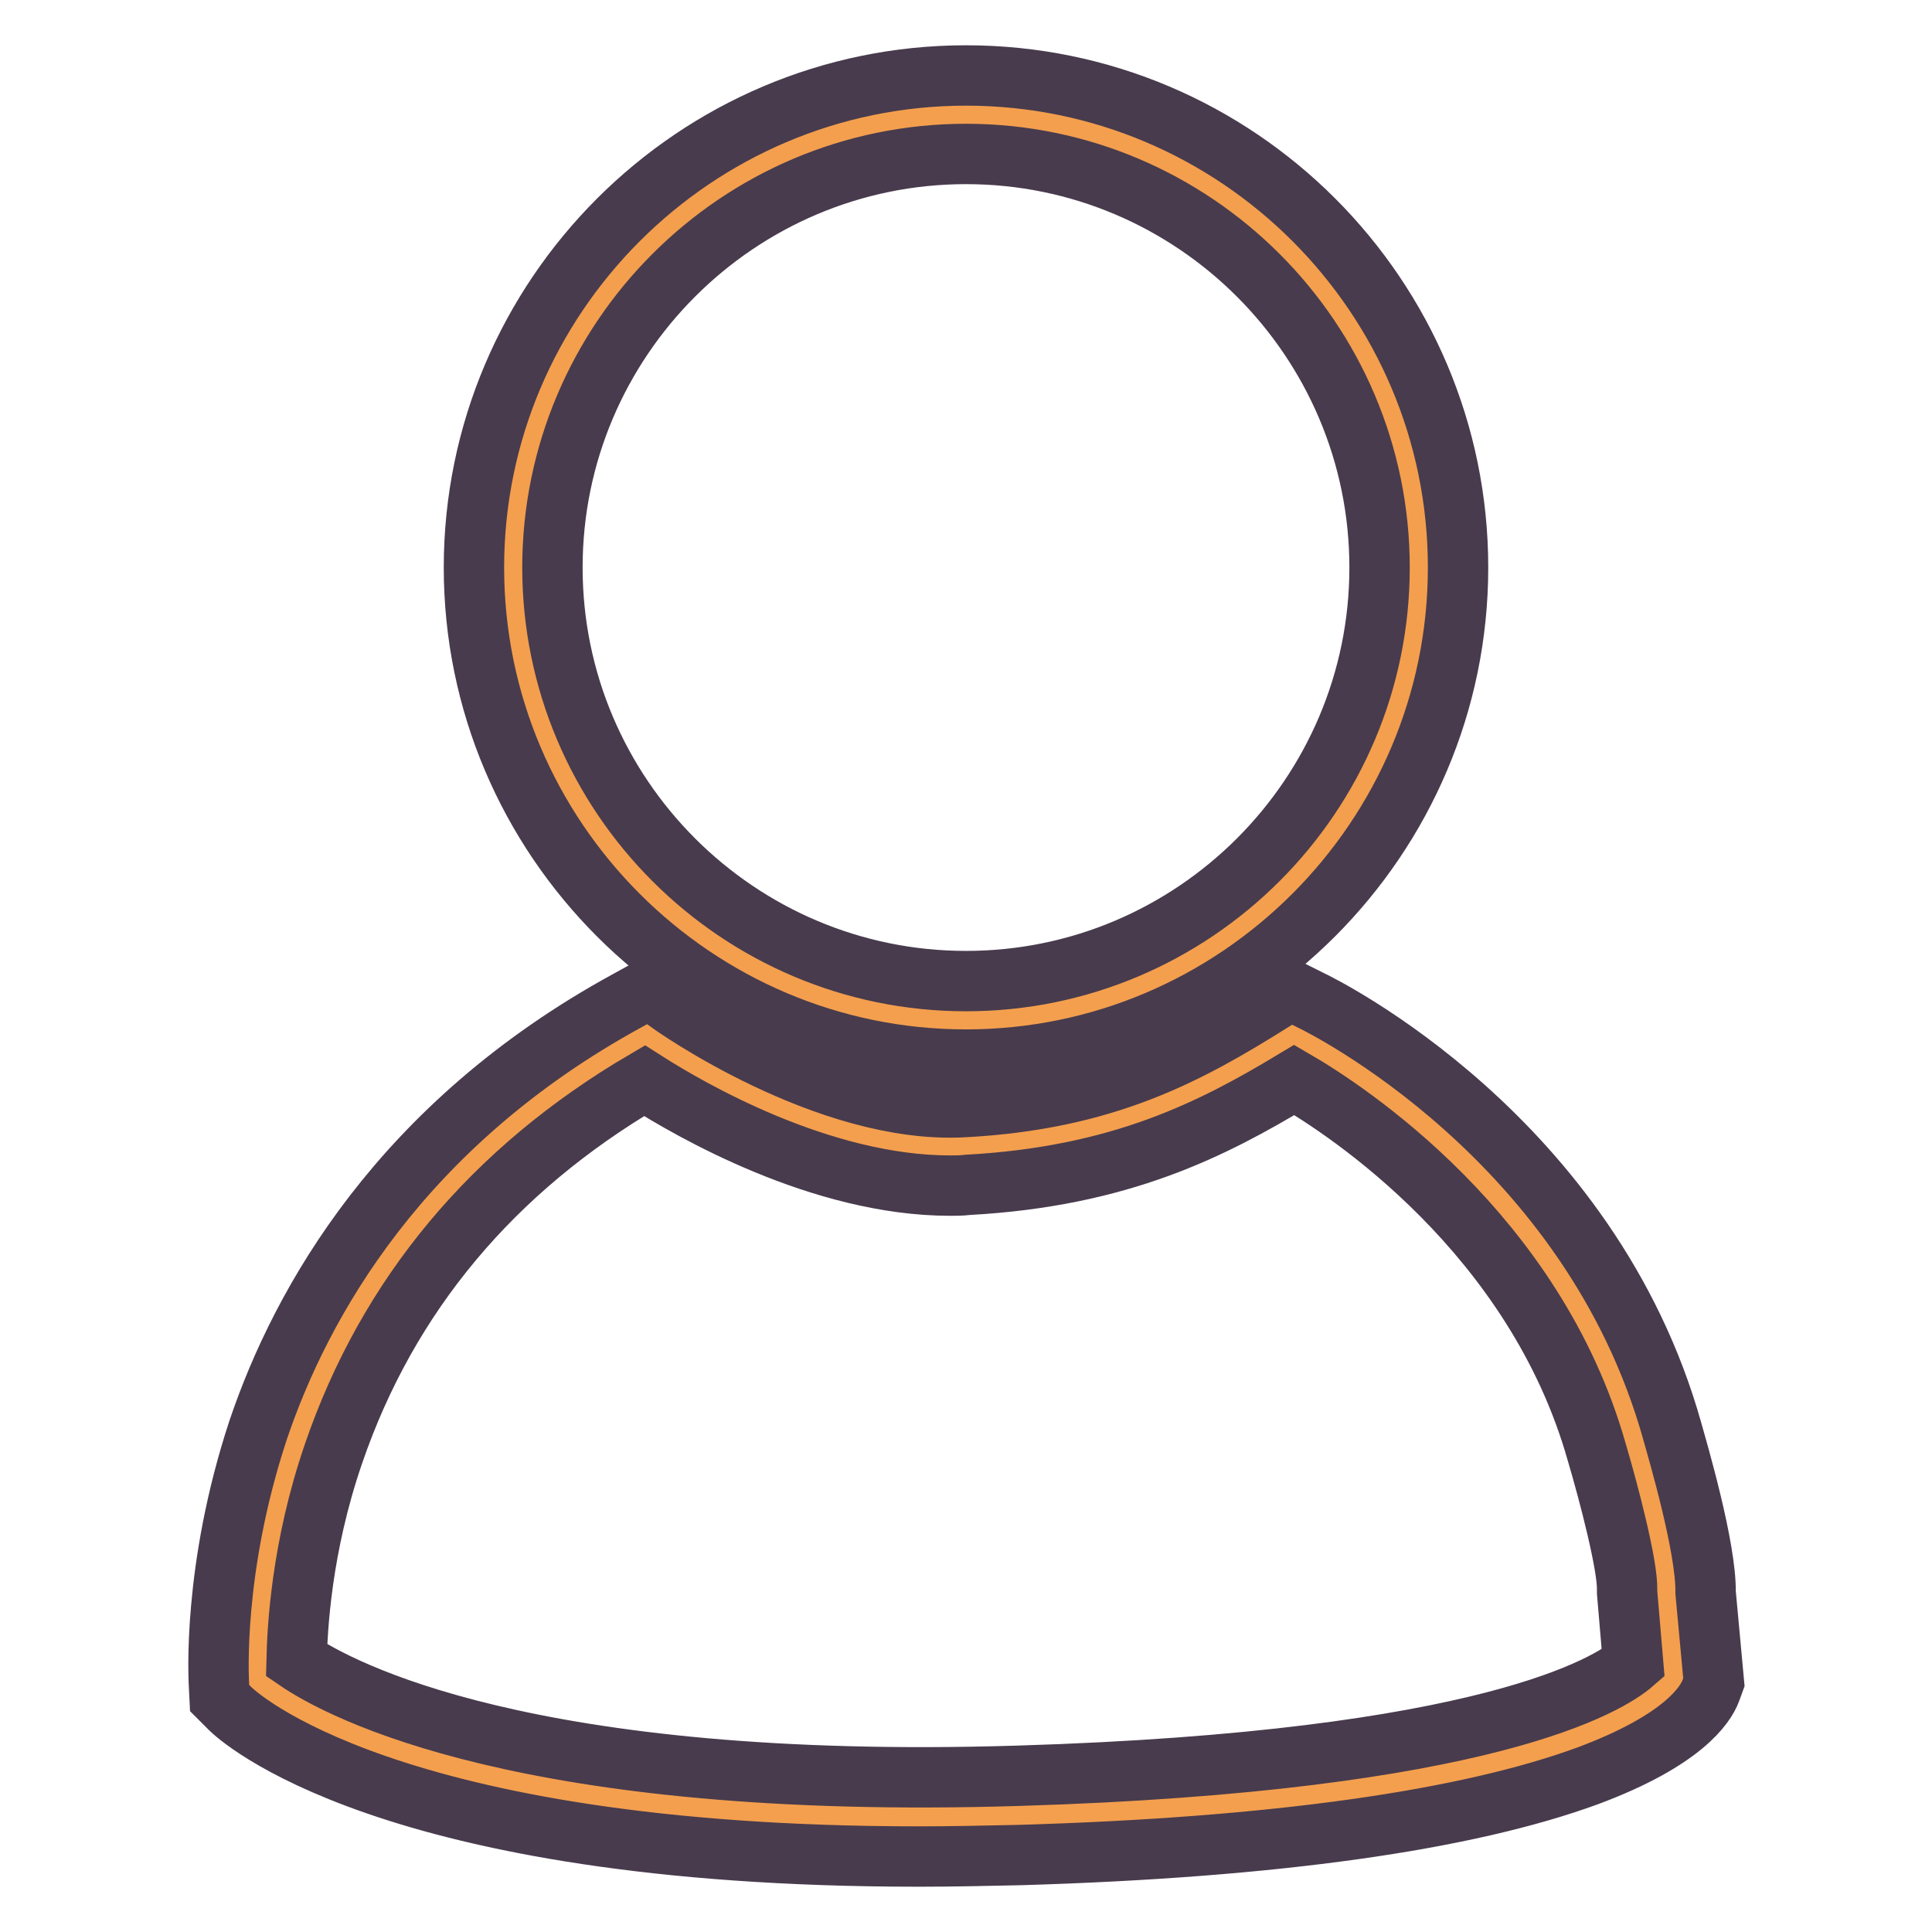<?xml version="1.0" encoding="utf-8"?>
<!-- Svg Vector Icons : http://www.onlinewebfonts.com/icon -->
<!DOCTYPE svg PUBLIC "-//W3C//DTD SVG 1.1//EN" "http://www.w3.org/Graphics/SVG/1.1/DTD/svg11.dtd">
<svg version="1.1" xmlns="http://www.w3.org/2000/svg" xmlns:xlink="http://www.w3.org/1999/xlink" x="0px" y="0px" viewBox="0 0 256 256" enable-background="new 0 0 256 256" xml:space="preserve">
<g> <path stroke-width="8" fill-opacity="0" stroke="#f49f4e"  d="M68,75.2c0,33.1,26.9,60,60,60c33.1,0,60-26.9,60-60s-26.9-60-60-60C94.9,15.2,68,42.1,68,75.2L68,75.2z"/> <path stroke-width="8" fill-opacity="0" stroke="#483b4d"  d="M128,10c-35.9,0-65.2,29.3-65.2,65.2c0,35.9,29.3,65.2,65.2,65.2c35.9,0,65.2-29.3,65.2-65.2 C193.2,39.3,164,10,128,10z M182.8,75.2c0,30.2-24.6,54.8-54.8,54.8c-30.2,0-54.8-24.6-54.8-54.8c0-30.2,24.6-54.8,54.8-54.8 C158.2,20.4,182.8,45,182.8,75.2z"/> <path stroke-width="8" fill-opacity="0" stroke="#f49f4e"  d="M85.8,137.2c0,0,21.9,15.8,42.3,14.8c20.4-1.1,32.2-7.8,43.4-14.8c0,0,34.8,16.8,45.2,53.9 c0,0,4.3,14.6,4.2,19.9l1,11c0,0-6.2,16.1-86.7,18.5c-80.5,2.4-100.9-17.9-100.9-17.9S30.6,167.3,85.8,137.2z"/> <path stroke-width="8" fill-opacity="0" stroke="#483b4d"  d="M226,211c0.1-5.9-3.7-18.8-4.4-21.3c-10.9-39-46.5-56.5-48-57.2l-2.6-1.3l-2.4,1.5 c-11.3,7.1-22.2,13-40.9,14c-18.2,1-38.8-13.6-39-13.8l-2.7-1.9l-2.9,1.6c-30,16.4-43.2,40-48.9,56.9C28.1,208,29,222.5,29,223 l0.1,2l1.4,1.4c0.8,0.8,20.5,19.6,91.3,19.6c4.3,0,8.8-0.1,13.4-0.2c33.8-1,59.1-4.6,75.2-10.5c12.6-4.7,15.6-9.4,16.3-11.3 l0.4-1.1L226,211L226,211z M216.4,220.4c-3.1,2.7-19.2,13-81.5,14.9c-65.1,2-89.9-11.4-95.6-15.3c0.1-4.1,0.6-14.9,4.9-27.4 c7.2-21,21.1-37.6,41.2-49.4c6.1,3.9,23.4,13.9,40.5,13.9c0.8,0,1.5,0,2.3-0.1c20.3-1.1,32.5-7.4,43.3-13.9 c6.9,4,31.9,20.3,40.1,49.4c1.6,5.4,4.1,15,4,18.2v0.3L216.4,220.4L216.4,220.4z"/></g>
</svg>